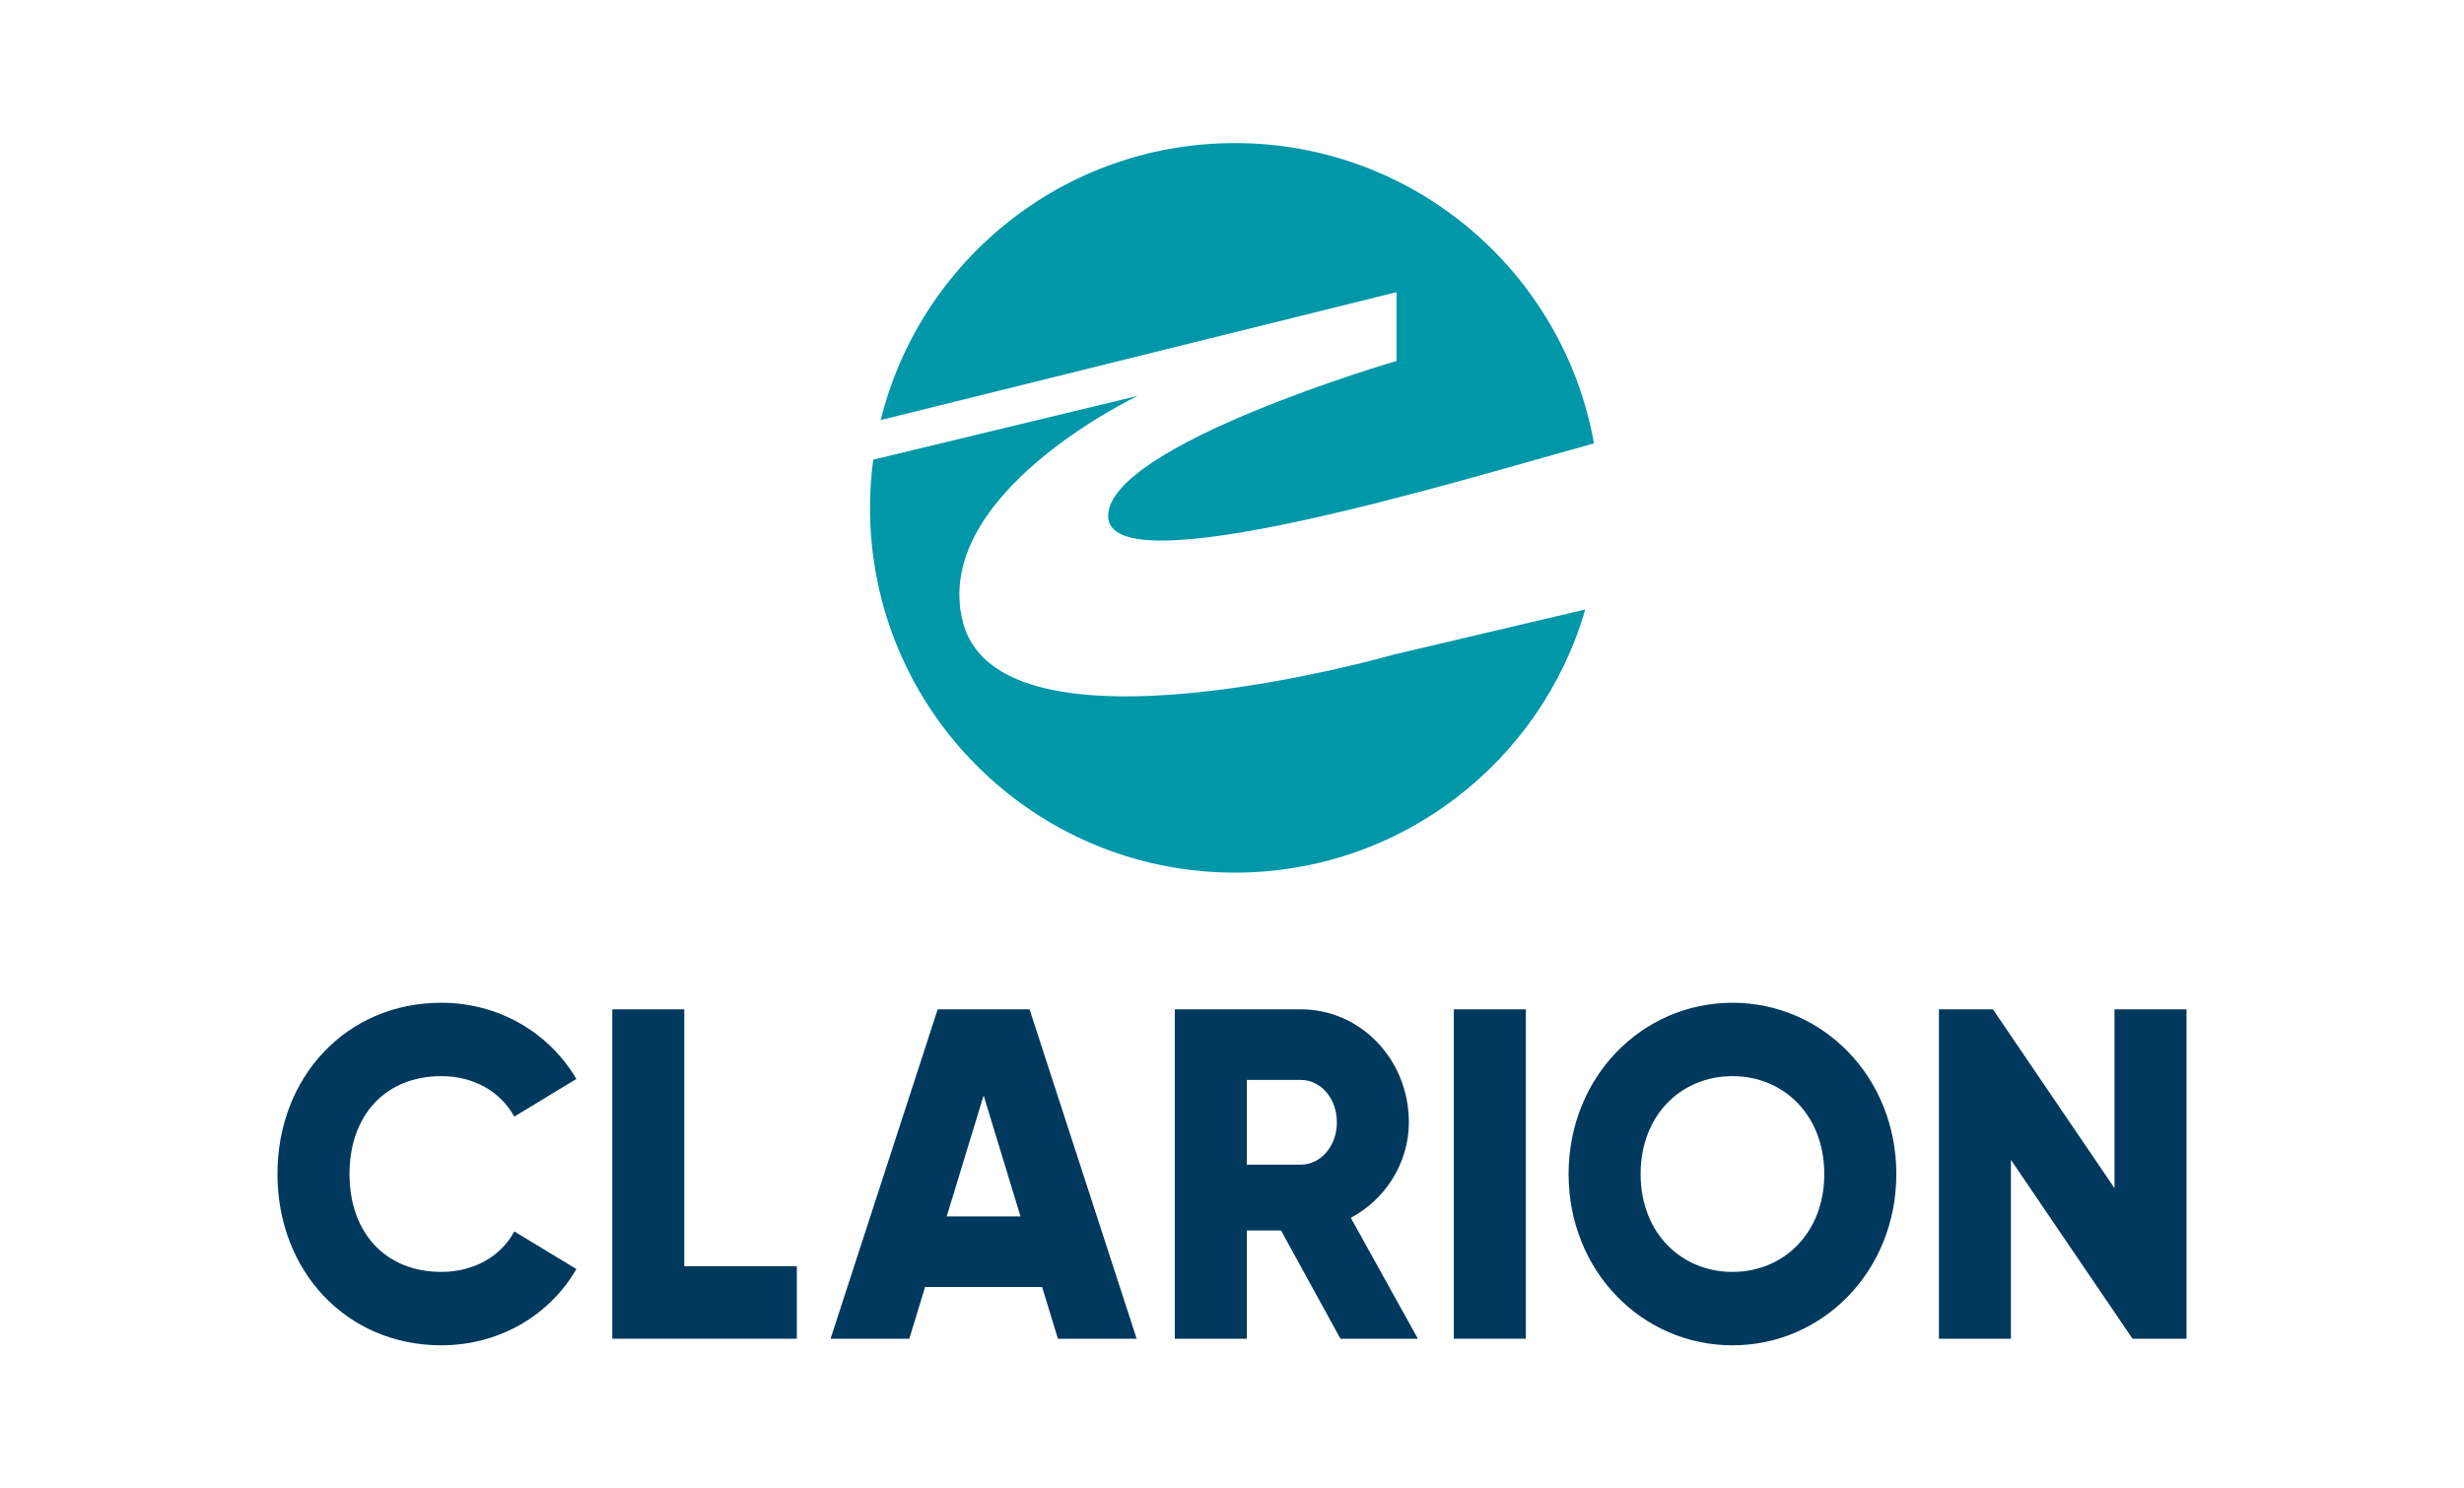 <svg width="96" height="58" viewBox="0 0 96 58" fill="none" xmlns="http://www.w3.org/2000/svg">
<path d="M54.409 11.385V14.066C54.409 14.066 43.174 17.343 43.174 20.109C43.174 22.951 56.981 18.689 62.103 17.277C60.917 10.625 55.104 5.576 48.111 5.576C41.441 5.576 35.844 10.171 34.313 16.369L54.409 11.385Z" fill="#0097A9"/>
<path d="M54.282 25.514C54.282 25.514 38.968 29.905 37.515 24.238C36.238 19.259 44.324 15.428 44.324 15.428L34.021 17.912C33.94 18.526 33.897 19.153 33.897 19.79C33.897 27.64 40.26 34.004 48.11 34.004C54.586 34.004 60.049 29.673 61.764 23.75L54.281 25.513L54.282 25.514Z" fill="#0097A9"/>
<path d="M10.81 45.749C10.81 41.972 13.494 39.075 17.195 39.075C19.423 39.075 21.387 40.229 22.457 42.045L20.037 43.512C19.493 42.521 18.441 41.935 17.195 41.935C15.021 41.935 13.617 43.457 13.617 45.749C13.617 48.04 15.021 49.563 17.195 49.563C18.441 49.563 19.511 48.976 20.037 47.985L22.457 49.452C21.405 51.268 19.44 52.423 17.195 52.423C13.494 52.423 10.81 49.526 10.81 45.749Z" fill="#00395D"/>
<path d="M31.045 49.343V52.167H23.855V39.331H26.66V49.343H31.045Z" fill="#00395D"/>
<path d="M40.602 50.15H36.042L35.428 52.167H32.359L36.534 39.331H40.112L44.286 52.167H41.217L40.602 50.15ZM39.76 47.4L38.323 42.687L36.885 47.4H39.76Z" fill="#00395D"/>
<path d="M49.911 47.95H48.577V52.168H45.771V39.331H50.682C53.015 39.331 54.891 41.293 54.891 43.732C54.891 45.308 53.98 46.739 52.629 47.455L55.243 52.168H52.225L49.911 47.95ZM48.577 45.383H50.682C51.454 45.383 52.086 44.668 52.086 43.732C52.086 42.796 51.454 42.082 50.682 42.082H48.577V45.383Z" fill="#00395D"/>
<path d="M59.449 52.167H56.643V39.331H59.449V52.167Z" fill="#00395D"/>
<path d="M61.114 45.749C61.114 41.972 63.972 39.075 67.498 39.075C71.024 39.075 73.883 41.972 73.883 45.749C73.883 49.525 71.024 52.424 67.498 52.424C63.972 52.424 61.114 49.526 61.114 45.749ZM71.076 45.749C71.076 43.457 69.498 41.935 67.498 41.935C65.498 41.935 63.92 43.457 63.92 45.749C63.92 48.04 65.499 49.563 67.498 49.563C69.497 49.563 71.076 48.04 71.076 45.749Z" fill="#00395D"/>
<path d="M85.189 39.331V52.167H83.085L78.348 45.198V52.167H75.543V39.331H77.647L82.383 46.3V39.331H85.189Z" fill="#00395D"/>
</svg>
